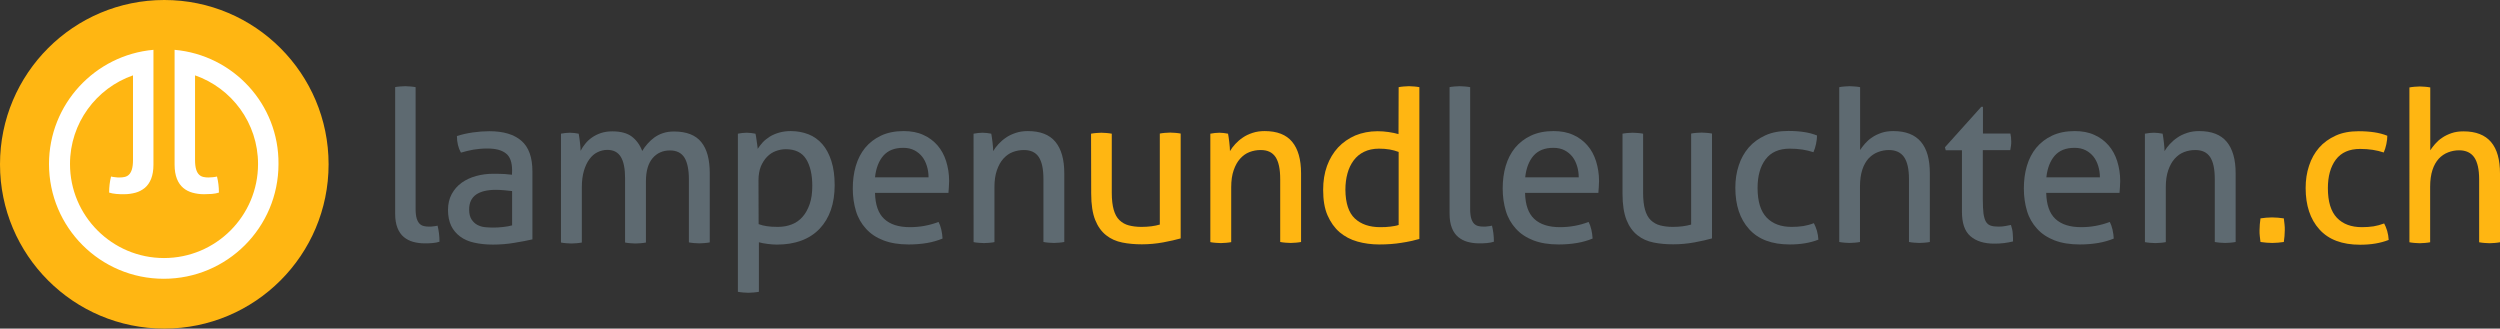 <?xml version="1.0" encoding="utf-8"?>
<!-- Generator: Adobe Illustrator 27.3.1, SVG Export Plug-In . SVG Version: 6.00 Build 0)  -->
<svg version="1.1" id="Layer_1" xmlns="http://www.w3.org/2000/svg" xmlns:xlink="http://www.w3.org/1999/xlink" x="0px" y="0px"
     viewBox="0 0 1821.4 239.4" style="enable-background:new 0 0 1821.4 239.4;" xml:space="preserve">
<rect x="0" y="0" width="1821.4" height="239.4" fill="#333333" stroke="none"/>
<style type="text/css">
	.st0{fill:#FFB612;}
	.st1{fill:#FFFFFF;}
	.st2{fill:#5E6A71;}
</style>
    <g>
	<circle class="st0" cx="119.7" cy="119.7" r="119.7"/>
        <path class="st1" d="M127.2,36.3v7.9v7.2V120c0,4.1,0.6,7.5,1.7,10.3c1.1,2.8,2.7,5,4.6,6.6c1.9,1.6,4.2,2.8,6.8,3.5
		s5.3,1.1,8.3,1.1c1.7,0,3.6-0.1,5.7-0.2c2.1-0.2,3.8-0.5,5.2-1c0-4.2-0.5-8.1-1.4-11.7c-0.8,0.2-1.8,0.4-3,0.5s-2.2,0.2-3.2,0.2
		c-1.3,0-2.6-0.1-3.8-0.4c-1.2-0.3-2.2-0.8-3.1-1.7c-0.9-0.9-1.6-2.1-2.1-3.8c-0.5-1.6-0.8-3.9-0.8-6.8V54.9
		c26.7,9.3,45.9,34.7,45.9,64.6c0,37.8-30.7,68.5-68.5,68.5S51,157.3,51,119.5c0-29.9,19.2-55.3,45.9-64.6v61.7
		c0,2.9-0.3,5.1-0.8,6.8c-0.5,1.6-1.2,2.9-2.1,3.8c-0.9,0.9-1.9,1.4-3.1,1.7c-1.2,0.3-2.4,0.4-3.8,0.4c-0.9,0-2,0-3.2-0.2
		c-1.2-0.1-2.2-0.3-3-0.5c-0.9,3.6-1.4,7.5-1.4,11.7c1.4,0.5,3.2,0.8,5.2,1c2.1,0.2,3.9,0.2,5.7,0.2c3,0,5.7-0.4,8.3-1.1
		c2.6-0.7,4.8-1.9,6.8-3.5c1.9-1.6,3.5-3.8,4.6-6.6s1.7-6.2,1.7-10.3V51.4v-7.2v-7.9c-42.6,3.8-76.1,39.6-76.1,83.2
		c0,46.2,37.4,83.6,83.6,83.6s83.6-37.4,83.6-83.6C203.3,75.9,169.9,40.1,127.2,36.3z"/>
        <path class="st2" d="M287.6,63.5c1.1-0.2,2.4-0.4,3.8-0.5c1.4-0.1,2.6-0.2,3.8-0.2c1.1,0,2.4,0.1,3.8,0.2c1.4,0.1,2.6,0.3,3.8,0.5
		v88.9c0,2.9,0.3,5.1,0.8,6.8c0.5,1.6,1.2,2.9,2.1,3.8c0.9,0.9,1.9,1.4,3.1,1.7s2.4,0.4,3.8,0.4c0.9,0,2,0,3.2-0.2
		c1.2-0.1,2.2-0.3,3-0.5c0.9,3.6,1.4,7.5,1.4,11.7c-1.4,0.5-3.2,0.8-5.2,1c-2.1,0.2-3.9,0.2-5.7,0.2c-3,0-5.7-0.4-8.3-1.1
		c-2.6-0.7-4.8-1.9-6.8-3.5c-1.9-1.6-3.5-3.8-4.6-6.6c-1.1-2.8-1.7-6.2-1.7-10.3V63.5H287.6z"/>
        <path class="st2" d="M373.1,124.3c0-6.1-1.5-10.3-4.6-12.6c-3.1-2.4-7.5-3.5-13.4-3.5c-3.6,0-6.9,0.3-10.1,0.8
		c-3.1,0.6-6.2,1.3-9.2,2.2c-1.9-3.4-2.9-7.4-2.9-12.1c3.5-1.1,7.3-2,11.5-2.6s8.3-0.9,12.1-0.9c10.3,0,18,2.3,23.4,7
		c5.4,4.7,8,12.1,8,22.4v49.4c-3.6,0.8-7.9,1.7-13.1,2.5c-5.1,0.9-10.4,1.3-15.7,1.3c-5,0-9.6-0.5-13.6-1.4
		c-4.1-0.9-7.5-2.4-10.3-4.5s-5-4.7-6.5-7.8c-1.5-3.2-2.3-7-2.3-11.5c0-4.4,0.9-8.3,2.7-11.6s4.2-6.1,7.3-8.3
		c3.1-2.2,6.6-3.8,10.6-4.9c4-1.1,8.2-1.6,12.6-1.6c3.3,0,6,0.1,8.1,0.2c2.1,0.2,3.9,0.3,5.3,0.5L373.1,124.3L373.1,124.3z
		 M373.1,139.2c-1.5-0.2-3.5-0.4-5.8-0.6c-2.4-0.2-4.4-0.3-6-0.3c-6.4,0-11.2,1.2-14.5,3.5c-3.3,2.4-5,5.9-5,10.8
		c0,3.1,0.6,5.5,1.7,7.2c1.1,1.7,2.5,3.1,4.2,4s3.6,1.5,5.6,1.7c2.1,0.2,4,0.3,5.8,0.3c2.4,0,4.8-0.1,7.3-0.4
		c2.5-0.3,4.7-0.6,6.7-1.2L373.1,139.2L373.1,139.2z"/>
        <path class="st2" d="M408.6,97.4c1.1-0.2,2.2-0.4,3.3-0.5c1.1-0.1,2.2-0.2,3.3-0.2s2.2,0.1,3.2,0.2c1,0.1,2,0.3,3.2,0.5
		c0.3,1.5,0.6,3.6,0.9,6.1s0.5,4.6,0.5,6.4c0.9-1.8,2.1-3.6,3.5-5.3c1.4-1.7,3-3.2,4.9-4.5c1.9-1.3,4.1-2.4,6.5-3.2
		c2.5-0.8,5.2-1.2,8.2-1.2c6.2,0,10.9,1.3,14.2,3.8c3.3,2.5,5.9,6,7.6,10.5c1-1.7,2.3-3.5,3.8-5.2s3.2-3.3,5-4.6s3.9-2.4,6.3-3.2
		c2.4-0.8,5-1.2,8-1.2c9.1,0,15.8,2.6,19.9,7.7c4.2,5.1,6.2,12.7,6.2,22.8v50.3c-1.1,0.2-2.4,0.4-3.8,0.5c-1.4,0.1-2.7,0.2-3.8,0.2
		s-2.4-0.1-3.8-0.2c-1.4-0.1-2.6-0.3-3.8-0.5v-45.8c0-7.1-1.1-12.4-3.2-15.9c-2.2-3.5-5.7-5.3-10.6-5.3c-5.2,0-9.5,1.9-12.7,5.7
		s-4.8,9.4-4.8,16.8v44.6c-1.1,0.2-2.4,0.4-3.8,0.5c-1.4,0.1-2.6,0.2-3.8,0.2c-1.1,0-2.4-0.1-3.8-0.2c-1.4-0.1-2.6-0.3-3.8-0.5
		v-46.9c0-6.9-1-12-3.1-15.5c-2.1-3.4-5.3-5.1-9.8-5.1c-2.6,0-5,0.6-7.2,1.7c-2.3,1.1-4.2,2.8-5.9,5.1c-1.7,2.3-3,5.1-4,8.5
		s-1.5,7.4-1.5,11.9v40.3c-1.1,0.2-2.4,0.4-3.8,0.5c-1.4,0.1-2.6,0.2-3.8,0.2c-1.1,0-2.4-0.1-3.8-0.2c-1.4-0.1-2.7-0.3-3.8-0.5V97.4
		H408.6z"/>
        <path class="st2" d="M537.5,97.4c1-0.2,2.1-0.4,3.2-0.5c1.1-0.1,2.2-0.2,3.3-0.2c1,0,2.1,0.1,3.2,0.2c1.1,0.1,2.2,0.3,3.2,0.5
		c0.1,0.2,0.2,0.8,0.4,1.9c0.2,1.1,0.3,2.2,0.5,3.5c0.2,1.2,0.3,2.4,0.5,3.5s0.2,1.8,0.2,2.2c1-1.6,2.3-3.2,3.7-4.8
		c1.4-1.5,3.2-2.9,5.2-4.2c2-1.2,4.3-2.2,6.8-2.9s5.3-1.1,8.4-1.1c4.6,0,8.9,0.8,12.8,2.3s7.3,3.9,10.2,7.2c2.8,3.2,5,7.3,6.6,12.3
		s2.4,10.8,2.4,17.6c0,13.5-3.7,24.1-11,31.8c-7.3,7.6-17.7,11.5-31.1,11.5c-2.3,0-4.6-0.2-6.9-0.5c-2.4-0.3-4.4-0.7-6.2-1.2v36.1
		c-1.2,0.2-2.5,0.4-3.9,0.5s-2.6,0.2-3.8,0.2c-1.1,0-2.4-0.1-3.8-0.2c-1.4-0.1-2.6-0.3-3.8-0.5V97.4H537.5z M552.7,163.3
		c1.9,0.7,3.9,1.2,6,1.5c2,0.3,4.7,0.5,8,0.5c3.7,0,7.1-0.6,10.1-1.8c3.1-1.2,5.7-3,7.9-5.5s3.9-5.6,5.2-9.3s1.9-8.2,1.9-13.3
		c0-8.2-1.5-14.7-4.5-19.5s-8-7.2-14.8-7.2c-2.6,0-5,0.5-7.4,1.4s-4.5,2.3-6.3,4.2c-1.8,1.8-3.3,4.2-4.5,7
		c-1.1,2.8-1.7,6.2-1.7,10.1L552.7,163.3L552.7,163.3z"/>
        <path class="st2" d="M637.5,140.6c0.2,8.6,2.4,14.9,6.7,18.9s10.5,6,18.8,6c7.3,0,14.2-1.3,20.8-3.8c0.8,1.5,1.5,3.4,2,5.6
		c0.5,2.2,0.8,4.4,0.9,6.5c-3.4,1.4-7.1,2.5-11.1,3.2c-4.1,0.7-8.5,1.1-13.5,1.1c-7.2,0-13.3-1-18.5-3s-9.4-4.8-12.7-8.5
		c-3.3-3.6-5.8-7.9-7.3-12.9s-2.3-10.4-2.3-16.4c0-5.8,0.7-11.3,2.2-16.4c1.5-5.1,3.8-9.5,6.8-13.2c3.1-3.7,6.9-6.7,11.6-8.9
		c4.7-2.2,10.2-3.3,16.5-3.3c5.4,0,10.2,0.9,14.3,2.8c4.1,1.8,7.5,4.4,10.3,7.6s4.9,7.1,6.3,11.5c1.4,4.5,2.2,9.3,2.2,14.5
		c0,1.4-0.1,2.9-0.2,4.5c-0.1,1.6-0.2,3-0.3,4.1h-53.5V140.6z M676.5,129.2c0-2.9-0.4-5.6-1.2-8.2c-0.8-2.6-1.9-4.9-3.4-6.8
		c-1.5-1.9-3.4-3.5-5.7-4.7s-5-1.8-8.2-1.8c-6.3,0-11,1.9-14.4,5.7c-3.3,3.8-5.4,9.1-6.1,15.8H676.5z"/>
        <path class="st2" d="M709.3,97.4c1.1-0.2,2.2-0.4,3.3-0.5s2.2-0.2,3.3-0.2s2.2,0.1,3.1,0.2c1,0.1,2,0.3,3.2,0.5
		c0.3,1.5,0.6,3.6,0.9,6.2c0.3,2.6,0.5,4.8,0.5,6.5c1-1.7,2.3-3.5,3.9-5.2c1.6-1.7,3.4-3.3,5.5-4.7c2-1.4,4.4-2.5,7.1-3.4
		c2.7-0.9,5.6-1.3,8.8-1.3c9,0,15.7,2.6,20,7.8s6.5,12.8,6.5,23v50c-1.1,0.2-2.4,0.4-3.8,0.5s-2.7,0.2-3.8,0.2s-2.4-0.1-3.8-0.2
		c-1.4-0.1-2.6-0.3-3.8-0.5v-45.8c0-7.3-1.1-12.6-3.4-16.1c-2.3-3.4-5.8-5.1-10.8-5.1c-2.9,0-5.6,0.5-8.2,1.5
		c-2.6,1-4.8,2.6-6.8,4.8s-3.5,5-4.7,8.4s-1.8,7.6-1.8,12.4v40c-1.1,0.2-2.4,0.4-3.8,0.5c-1.4,0.1-2.6,0.2-3.8,0.2
		c-1.1,0-2.4-0.1-3.8-0.2c-1.4-0.1-2.7-0.3-3.8-0.5L709.3,97.4L709.3,97.4z"/>
        <path class="st0" d="M794.9,97.4c1.1-0.2,2.4-0.4,3.8-0.5c1.4-0.1,2.7-0.2,3.7-0.2c1.1,0,2.4,0.1,3.8,0.2c1.4,0.1,2.7,0.3,3.8,0.5
		v43.2c0,4.9,0.5,9,1.4,12.2s2.3,5.8,4.2,7.6s4.1,3.1,6.8,3.8s5.7,1.1,9.2,1.1c5.2,0,9.7-0.6,13.4-1.7V97.3c1.1-0.2,2.4-0.4,3.8-0.5
		c1.4-0.1,2.6-0.2,3.8-0.2c1.1,0,2.4,0.1,3.8,0.2c1.4,0.1,2.6,0.3,3.8,0.5v76.4c-3.6,1-7.9,2-12.8,2.9c-5,0.9-10.1,1.4-15.5,1.4
		c-5,0-9.8-0.4-14.2-1.3c-4.5-0.9-8.4-2.6-11.8-5.3c-3.4-2.7-6.1-6.4-8-11.2S795,149,795,141.1L794.9,97.4L794.9,97.4z"/>
        <path class="st0" d="M881.8,97.4c1.1-0.2,2.2-0.4,3.3-0.5s2.2-0.2,3.3-0.2s2.2,0.1,3.1,0.2c1,0.1,2,0.3,3.2,0.5
		c0.3,1.5,0.6,3.6,0.9,6.2c0.3,2.6,0.5,4.8,0.5,6.5c1-1.7,2.3-3.5,3.9-5.2c1.6-1.7,3.4-3.3,5.5-4.7c2-1.4,4.4-2.5,7.1-3.4
		c2.7-0.9,5.6-1.3,8.8-1.3c9,0,15.7,2.6,20,7.8s6.5,12.8,6.5,23v50c-1.1,0.2-2.4,0.4-3.8,0.5c-1.4,0.1-2.7,0.2-3.8,0.2
		s-2.4-0.1-3.8-0.2c-1.4-0.1-2.6-0.3-3.8-0.5v-45.8c0-7.3-1.1-12.6-3.4-16.1c-2.3-3.4-5.8-5.1-10.8-5.1c-2.9,0-5.6,0.5-8.2,1.5
		c-2.6,1-4.8,2.6-6.8,4.8s-3.5,5-4.7,8.4s-1.8,7.6-1.8,12.4v40c-1.1,0.2-2.4,0.4-3.8,0.5c-1.4,0.1-2.6,0.2-3.8,0.2
		c-1.1,0-2.4-0.1-3.8-0.2c-1.4-0.1-2.7-0.3-3.8-0.5L881.8,97.4L881.8,97.4z"/>
        <path class="st0" d="M1019,63.5c1.1-0.2,2.4-0.4,3.8-0.5c1.4-0.1,2.7-0.2,3.7-0.2c1.1,0,2.4,0.1,3.8,0.2s2.6,0.3,3.8,0.5v110.6
		c-3.9,1.1-8.3,2.1-13.1,2.8c-4.8,0.8-10.2,1.2-16.2,1.2c-5.5,0-10.8-0.7-15.8-2.1c-5-1.4-9.3-3.7-13-6.8c-3.7-3.2-6.6-7.3-8.8-12.3
		s-3.2-11.2-3.2-18.6c0-6.4,0.9-12.1,2.8-17.4c1.9-5.2,4.6-9.7,8.1-13.5c3.5-3.7,7.7-6.6,12.5-8.7c4.9-2,10.3-3.1,16.2-3.1
		c2.7,0,5.4,0.2,8.1,0.6c2.7,0.4,5.1,0.9,7.2,1.5L1019,63.5L1019,63.5z M1019,110.7c-2.1-0.8-4.3-1.4-6.6-1.8
		c-2.4-0.4-4.9-0.6-7.7-0.6c-4.2,0-7.8,0.8-10.9,2.3s-5.6,3.6-7.6,6.3s-3.5,5.8-4.5,9.5c-1,3.6-1.5,7.6-1.5,11.9
		c0.1,9.7,2.4,16.7,6.9,20.9s10.7,6.3,18.5,6.3c2.7,0,5.1-0.1,7.4-0.4c2.3-0.3,4.3-0.6,6-1.2L1019,110.7L1019,110.7z"/>
        <path class="st2" d="M1055.9,63.5c1.1-0.2,2.4-0.4,3.8-0.5s2.6-0.2,3.8-0.2c1.1,0,2.4,0.1,3.8,0.2s2.6,0.3,3.8,0.5v88.9
		c0,2.9,0.3,5.1,0.8,6.8c0.5,1.6,1.2,2.9,2.1,3.8c0.9,0.9,1.9,1.4,3.1,1.7s2.4,0.4,3.8,0.4c0.9,0,2,0,3.1-0.2c1.2-0.1,2.2-0.3,3-0.5
		c0.9,3.6,1.4,7.5,1.4,11.7c-1.4,0.5-3.2,0.8-5.2,1c-2.1,0.2-3.9,0.2-5.7,0.2c-3,0-5.7-0.4-8.3-1.1c-2.6-0.7-4.8-1.9-6.8-3.5
		c-1.9-1.6-3.5-3.8-4.6-6.6s-1.7-6.2-1.7-10.3V63.5H1055.9z"/>
        <path class="st2" d="M1111.1,140.6c0.2,8.6,2.4,14.9,6.7,18.9c4.3,4,10.5,6,18.8,6c7.3,0,14.2-1.3,20.8-3.8c0.8,1.5,1.5,3.4,2,5.6
		c0.5,2.2,0.8,4.4,0.9,6.5c-3.4,1.4-7.1,2.5-11.2,3.2s-8.5,1.1-13.5,1.1c-7.2,0-13.3-1-18.5-3c-5.1-2-9.4-4.8-12.7-8.5
		c-3.3-3.6-5.8-7.9-7.3-12.9s-2.3-10.4-2.3-16.4c0-5.8,0.7-11.3,2.2-16.4c1.5-5.1,3.8-9.5,6.8-13.2c3.1-3.7,6.9-6.7,11.6-8.9
		s10.2-3.3,16.5-3.3c5.4,0,10.2,0.9,14.3,2.8c4.1,1.8,7.5,4.4,10.3,7.6c2.8,3.2,4.9,7.1,6.3,11.5c1.4,4.5,2.2,9.3,2.2,14.5
		c0,1.4-0.1,2.9-0.2,4.5s-0.2,3-0.3,4.1h-53.4V140.6z M1150.2,129.2c0-2.9-0.4-5.6-1.2-8.2c-0.8-2.6-1.9-4.9-3.4-6.8
		c-1.5-1.9-3.4-3.5-5.7-4.7c-2.3-1.2-5-1.8-8.2-1.8c-6.3,0-11,1.9-14.4,5.7c-3.3,3.8-5.4,9.1-6.1,15.8H1150.2z"/>
        <path class="st2" d="M1182,97.4c1.1-0.2,2.4-0.4,3.8-0.5s2.7-0.2,3.7-0.2c1.1,0,2.4,0.1,3.8,0.2c1.4,0.1,2.7,0.3,3.8,0.5v43.2
		c0,4.9,0.5,9,1.4,12.2s2.3,5.8,4.2,7.6c1.9,1.8,4.1,3.1,6.8,3.8c2.7,0.7,5.7,1.1,9.2,1.1c5.2,0,9.7-0.6,13.4-1.7V97.3
		c1.1-0.2,2.4-0.4,3.8-0.5s2.6-0.2,3.8-0.2c1.1,0,2.4,0.1,3.8,0.2c1.4,0.1,2.6,0.3,3.8,0.5v76.4c-3.6,1-7.9,2-12.8,2.9
		c-5,0.9-10.1,1.4-15.5,1.4c-5,0-9.8-0.4-14.2-1.3c-4.5-0.9-8.4-2.6-11.8-5.3s-6.1-6.4-8-11.2s-2.9-11.2-2.9-19.1V97.4H1182z"/>
        <path class="st2" d="M1321.5,162.6c0.8,1.4,1.5,3.2,2.2,5.4c0.6,2.2,1,4.4,1.1,6.6c-6.1,2.4-13,3.5-20.8,3.5
		c-13.1,0-23-3.7-29.7-11.2c-6.7-7.4-10-17.5-10-30.1c0-5.8,0.8-11.3,2.5-16.3c1.6-5,4.1-9.4,7.3-13.1c3.2-3.7,7.3-6.6,12.1-8.8
		c4.8-2.2,10.4-3.2,16.8-3.2c4.3,0,8.1,0.3,11.4,0.8s6.4,1.3,9.4,2.5c0,1.7-0.2,3.8-0.7,6.1s-1.1,4.3-1.9,6.1
		c-5-1.7-10.8-2.6-17.2-2.6c-7.9,0-13.8,2.6-17.7,7.8c-3.9,5.2-5.8,12.2-5.8,20.8c0,9.8,2.2,17,6.6,21.6s10.5,6.8,18.2,6.8
		c3.1,0,5.9-0.2,8.5-0.6C1316.2,164.3,1318.9,163.6,1321.5,162.6z"/>
        <path class="st2" d="M1340,63.5c1.1-0.2,2.4-0.4,3.8-0.5s2.6-0.2,3.8-0.2c1.1,0,2.4,0.1,3.8,0.2s2.7,0.3,3.8,0.5v45.8
		c0.9-1.4,2.1-3,3.5-4.6s3.1-3.2,5.1-4.5c2-1.4,4.3-2.5,6.9-3.4s5.5-1.3,8.7-1.3c9,0,15.7,2.6,20.1,7.8s6.5,12.8,6.5,23v50
		c-1.1,0.2-2.4,0.4-3.8,0.5s-2.6,0.2-3.8,0.2c-1.1,0-2.4-0.1-3.8-0.2s-2.6-0.3-3.8-0.5v-45.8c0-7.3-1.2-12.6-3.6-16.1
		c-2.4-3.4-6.1-5.1-11-5.1c-2.8,0-5.4,0.5-8,1.5s-4.8,2.5-6.8,4.6c-1.9,2.1-3.5,4.8-4.6,8.2s-1.7,7.5-1.7,12.3v40.4
		c-1.1,0.2-2.4,0.4-3.8,0.5s-2.7,0.2-3.8,0.2c-1,0-2.3-0.1-3.7-0.2c-1.4-0.1-2.7-0.3-3.8-0.5L1340,63.5L1340,63.5z"/>
        <path class="st2" d="M1429.6,109.5h-12l-0.6-2.2l26.5-29.5h1.2v19.5h20c0.4,1.7,0.6,3.7,0.6,5.8c0,1.1,0,2.2-0.2,3.2
		c-0.1,1-0.3,2-0.5,3.1h-20v36c0,4.3,0.2,7.7,0.5,10.3c0.4,2.6,1,4.5,1.8,5.9c0.9,1.4,2,2.3,3.5,2.8s3.4,0.7,5.6,0.7
		c1.7,0,3.4-0.1,4.9-0.4c1.5-0.3,2.9-0.5,4.2-0.8c0.7,2.1,1.2,4.2,1.3,6.3c0.2,2.2,0.2,4,0.2,5.7c-2,0.5-4.2,0.9-6.5,1.2
		s-4.7,0.4-7.2,0.4c-7.4,0-13.1-1.8-17.3-5.4c-4.2-3.6-6.2-9.5-6.2-17.8v-44.8H1429.6z"/>
        <path class="st2" d="M1490.8,140.6c0.2,8.6,2.4,14.9,6.7,18.9c4.3,4,10.5,6,18.8,6c7.3,0,14.2-1.3,20.8-3.8c0.8,1.5,1.5,3.4,2,5.6
		c0.5,2.2,0.8,4.4,0.9,6.5c-3.4,1.4-7.1,2.5-11.2,3.2s-8.5,1.1-13.5,1.1c-7.2,0-13.3-1-18.5-3c-5.1-2-9.4-4.8-12.7-8.5
		c-3.3-3.6-5.8-7.9-7.3-12.9s-2.3-10.4-2.3-16.4c0-5.8,0.7-11.3,2.2-16.4c1.5-5.1,3.8-9.5,6.8-13.2c3.1-3.7,6.9-6.7,11.6-8.9
		s10.2-3.3,16.5-3.3c5.4,0,10.2,0.9,14.3,2.8c4.1,1.8,7.5,4.4,10.3,7.6c2.8,3.2,4.9,7.1,6.3,11.5c1.4,4.5,2.2,9.3,2.2,14.5
		c0,1.4-0.1,2.9-0.2,4.5s-0.2,3-0.3,4.1h-53.4V140.6z M1529.9,129.2c0-2.9-0.4-5.6-1.2-8.2c-0.8-2.6-1.9-4.9-3.4-6.8
		c-1.5-1.9-3.4-3.5-5.7-4.7c-2.3-1.2-5-1.8-8.2-1.8c-6.3,0-11,1.9-14.4,5.7c-3.3,3.8-5.4,9.1-6.1,15.8H1529.9z"/>
        <path class="st2" d="M1562.7,97.4c1.1-0.2,2.2-0.4,3.3-0.5c1.1-0.1,2.2-0.2,3.3-0.2c1.1,0,2.2,0.1,3.1,0.2c1,0.1,2,0.3,3.2,0.5
		c0.3,1.5,0.6,3.6,0.9,6.2c0.3,2.6,0.5,4.8,0.5,6.5c1-1.7,2.3-3.5,3.9-5.2s3.4-3.3,5.5-4.7c2-1.4,4.4-2.5,7.1-3.4s5.6-1.3,8.8-1.3
		c9,0,15.7,2.6,20,7.8s6.5,12.8,6.5,23v50c-1.1,0.2-2.4,0.4-3.8,0.5s-2.7,0.2-3.8,0.2c-1.1,0-2.4-0.1-3.8-0.2s-2.6-0.3-3.8-0.5
		v-45.8c0-7.3-1.1-12.6-3.4-16.1c-2.3-3.4-5.8-5.1-10.8-5.1c-2.9,0-5.6,0.5-8.2,1.5s-4.8,2.6-6.8,4.8s-3.5,5-4.7,8.4
		s-1.8,7.6-1.8,12.4v40c-1.1,0.2-2.4,0.4-3.8,0.5s-2.6,0.2-3.8,0.2c-1.1,0-2.4-0.1-3.8-0.2c-1.4-0.1-2.7-0.3-3.8-0.5L1562.7,97.4
		L1562.7,97.4z"/>
        <path class="st0" d="M1737,162.8c0.8,1.4,1.5,3.2,2.2,5.4c0.6,2.2,1,4.4,1.1,6.6c-6.1,2.4-13,3.5-20.8,3.5
		c-13.1,0-23-3.7-29.7-11.2c-6.7-7.4-10-17.5-10-30.1c0-5.8,0.8-11.3,2.5-16.3c1.6-5,4.1-9.4,7.3-13.1c3.2-3.7,7.3-6.6,12.1-8.8
		c4.8-2.2,10.4-3.2,16.8-3.2c4.3,0,8.1,0.3,11.4,0.8s6.4,1.3,9.4,2.5c0,1.7-0.2,3.8-0.7,6.1s-1.1,4.3-1.9,6.1
		c-5-1.7-10.8-2.6-17.2-2.6c-7.9,0-13.8,2.6-17.7,7.8c-3.9,5.2-5.8,12.2-5.8,20.8c0,9.8,2.2,17,6.6,21.6s10.5,6.8,18.2,6.8
		c3.1,0,5.9-0.2,8.5-0.6C1731.7,164.5,1734.3,163.8,1737,162.8z"/>
        <path class="st0" d="M1755.4,63.7c1.1-0.2,2.4-0.4,3.8-0.5s2.6-0.2,3.8-0.2c1.1,0,2.4,0.1,3.8,0.2s2.7,0.3,3.8,0.5v45.8
		c0.9-1.4,2.1-3,3.5-4.6s3.1-3.2,5.1-4.5c2-1.4,4.3-2.5,6.9-3.4s5.5-1.3,8.7-1.3c9,0,15.7,2.6,20.1,7.8s6.5,12.8,6.5,23v50
		c-1.1,0.2-2.4,0.4-3.8,0.5s-2.6,0.2-3.8,0.2c-1.1,0-2.4-0.1-3.8-0.2c-1.4-0.1-2.6-0.3-3.8-0.5v-45.8c0-7.3-1.2-12.6-3.6-16.1
		c-2.4-3.4-6.1-5.1-11-5.1c-2.8,0-5.4,0.5-8,1.5s-4.8,2.5-6.8,4.6c-1.9,2.1-3.5,4.8-4.6,8.2s-1.7,7.5-1.7,12.3v40.4
		c-1.1,0.2-2.4,0.4-3.8,0.5s-2.7,0.2-3.8,0.2c-1,0-2.3-0.1-3.7-0.2c-1.4-0.1-2.7-0.3-3.8-0.5L1755.4,63.7L1755.4,63.7z"/>
        <path class="st0" d="M1646.9,176.3c-0.2-1.4-0.4-2.8-0.5-4.2c-0.2-1.4-0.2-2.8-0.2-4.2s0.1-2.9,0.2-4.4c0.2-1.5,0.3-2.9,0.5-4.4
		c1.4-0.2,2.8-0.4,4.2-0.5c1.4-0.1,2.8-0.2,4.2-0.2c1.4,0,2.9,0.1,4.3,0.2c1.4,0.1,2.9,0.3,4.3,0.5c0.2,1.4,0.4,2.9,0.5,4.3
		c0.2,1.4,0.2,2.9,0.2,4.3c0,1.4-0.1,2.9-0.2,4.3c-0.2,1.4-0.3,2.9-0.5,4.3c-1.4,0.2-2.8,0.4-4.2,0.5s-2.8,0.2-4.2,0.2
		c-1.4,0-2.9-0.1-4.3-0.2C1649.8,176.6,1648.4,176.5,1646.9,176.3z"/>
</g>
</svg>
